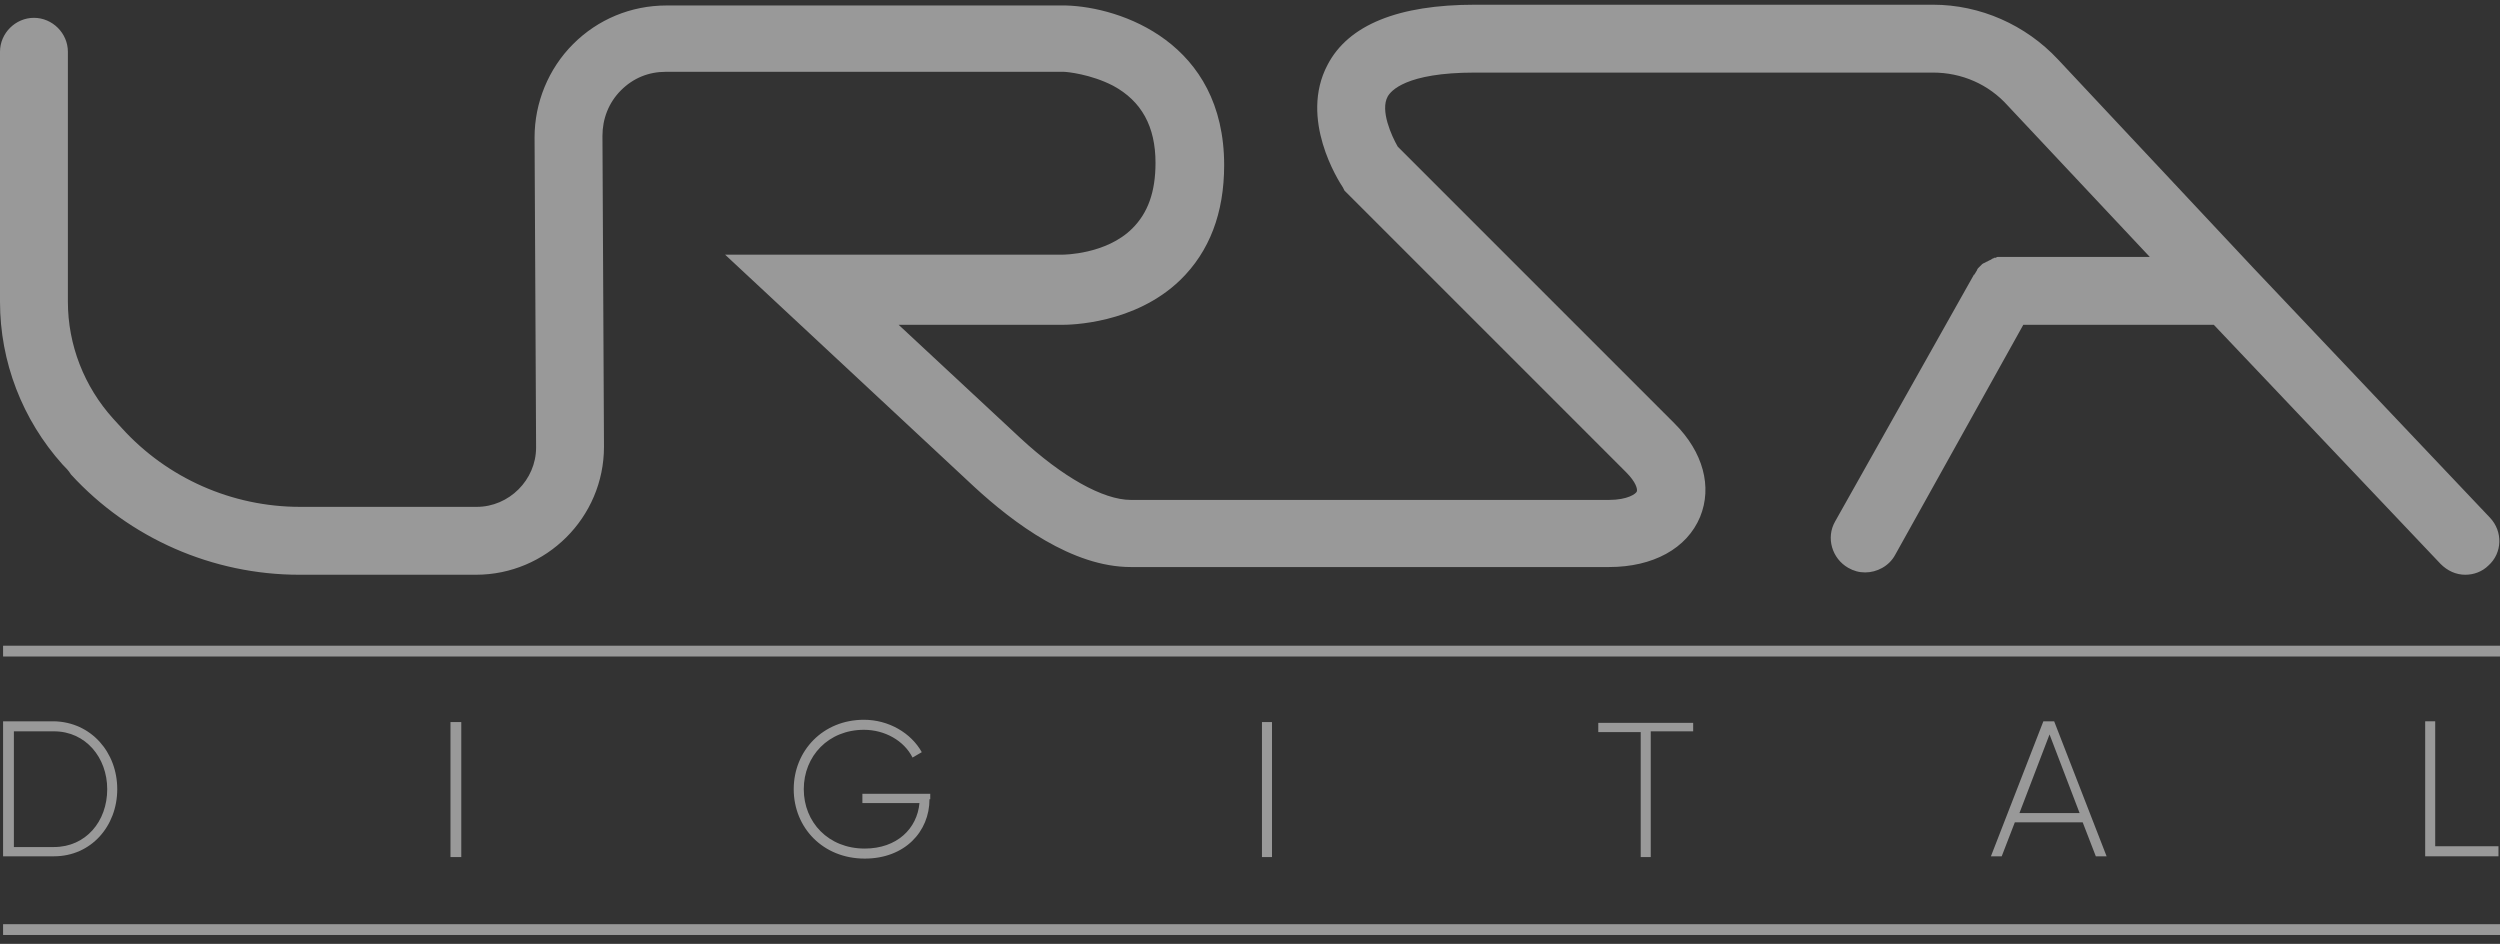 <svg width="98" height="37" viewBox="0 0 98 37" fill="none" xmlns="http://www.w3.org/2000/svg">
<rect x="0" y="0" width="98" height="37" fill="#333333" stroke="none"/>
<path d="M97.607 20.293L88.324 10.496L80.674 2.331C79.404 0.971 77.62 0.185 75.775 0.185H57.814C54.821 0.185 52.855 0.971 52.039 2.543C50.92 4.66 52.462 7.079 52.644 7.351L52.704 7.472L63.741 18.509C64.134 18.902 64.195 19.174 64.164 19.265C64.134 19.355 63.801 19.597 63.076 19.597H44.328C43.24 19.597 41.637 18.69 40.004 17.178L35.227 12.733H41.637C41.94 12.733 44.48 12.703 46.264 10.979C47.413 9.861 47.987 8.349 47.987 6.474C47.987 1.666 43.935 0.275 41.788 0.215H26.125C24.734 0.215 23.434 0.759 22.467 1.727C21.499 2.694 20.955 4.025 20.955 5.385L21.015 17.541C21.015 18.811 19.957 19.869 18.687 19.869H11.762C9.102 19.869 6.562 18.75 4.778 16.785C4.657 16.664 4.566 16.543 4.445 16.422C3.296 15.152 2.661 13.519 2.661 11.826V2.029C2.661 1.303 2.056 0.699 1.33 0.699C0.605 0.699 0 1.303 0 2.029V11.826C0 14.185 0.877 16.452 2.449 18.206C2.57 18.327 2.691 18.448 2.782 18.599C5.08 21.109 8.346 22.53 11.732 22.53H18.657C21.408 22.53 23.676 20.293 23.676 17.511L23.616 5.325C23.616 4.66 23.858 4.025 24.341 3.541C24.825 3.057 25.43 2.815 26.095 2.815H41.698C41.819 2.815 42.756 2.906 43.633 3.36C44.752 3.964 45.296 4.962 45.296 6.383C45.296 7.532 44.994 8.349 44.389 8.953C43.361 9.982 41.667 9.982 41.667 9.982H28.423L38.19 19.083C39.732 20.504 42.03 22.228 44.328 22.228H63.076C64.799 22.228 66.13 21.502 66.644 20.262C67.127 19.083 66.765 17.722 65.646 16.604L54.791 5.748C54.549 5.325 54.095 4.327 54.398 3.783C54.518 3.571 55.093 2.845 57.814 2.845H75.775C76.894 2.845 77.953 3.299 78.709 4.146L84.272 10.072H78.557H78.527C78.497 10.072 78.467 10.072 78.436 10.072C78.406 10.072 78.406 10.072 78.376 10.072C78.346 10.072 78.315 10.072 78.315 10.072C78.285 10.072 78.255 10.072 78.255 10.102C78.225 10.102 78.225 10.102 78.195 10.102C78.164 10.102 78.134 10.133 78.134 10.133C78.104 10.133 78.104 10.133 78.073 10.163C78.043 10.163 78.043 10.193 78.013 10.193C77.983 10.193 77.983 10.223 77.953 10.223C77.922 10.223 77.922 10.254 77.892 10.254C77.862 10.254 77.862 10.284 77.832 10.284C77.801 10.284 77.801 10.314 77.771 10.314C77.741 10.314 77.741 10.344 77.711 10.344L77.68 10.375C77.65 10.405 77.65 10.405 77.62 10.435L77.59 10.465C77.559 10.496 77.559 10.496 77.529 10.526C77.529 10.556 77.499 10.556 77.499 10.586C77.499 10.617 77.469 10.617 77.469 10.647C77.439 10.677 77.439 10.707 77.408 10.738C77.408 10.738 77.408 10.768 77.378 10.768L71.935 20.444C71.572 21.079 71.814 21.895 72.449 22.258C72.661 22.379 72.873 22.439 73.115 22.439C73.568 22.439 74.052 22.198 74.294 21.744L79.313 12.733H86.782L95.672 22.107C95.944 22.379 96.277 22.53 96.639 22.53C96.972 22.53 97.305 22.409 97.547 22.167C98.091 21.683 98.121 20.837 97.607 20.293Z" fill="white" fill-opacity="0.5"/>
<path d="M4.596 30.936C4.596 32.387 3.568 33.567 2.117 33.567H0.121V28.275H2.117C3.568 28.305 4.596 29.485 4.596 30.936ZM4.203 30.936C4.203 29.696 3.357 28.668 2.117 28.668H0.544V33.204H2.117C3.357 33.204 4.203 32.206 4.203 30.936Z" fill="white" fill-opacity="0.5"/>
<path d="M18.082 28.305V33.597H17.659V28.305H18.082Z" fill="white" fill-opacity="0.5"/>
<path d="M36.436 31.329C36.436 32.599 35.469 33.657 33.896 33.657C32.263 33.657 31.114 32.448 31.114 30.936C31.114 29.424 32.263 28.215 33.866 28.215C34.834 28.215 35.711 28.729 36.134 29.485L35.771 29.696C35.438 29.031 34.682 28.608 33.866 28.608C32.475 28.608 31.508 29.636 31.508 30.936C31.508 32.236 32.475 33.264 33.896 33.264C35.166 33.264 35.952 32.478 36.043 31.48H33.806V31.117H36.466V31.329H36.436Z" fill="white" fill-opacity="0.5"/>
<path d="M49.862 28.305V33.597H49.469V28.305H49.862Z" fill="white" fill-opacity="0.5"/>
<path d="M66.372 28.668H64.709V33.597H64.316V28.698H62.653V28.336H66.372V28.668Z" fill="white" fill-opacity="0.5"/>
<path d="M81.642 32.236H78.981L78.467 33.567H78.044L80.1 28.275H80.523L82.579 33.567H82.156L81.642 32.236ZM81.521 31.873L80.342 28.789L79.162 31.873H81.521Z" fill="white" fill-opacity="0.5"/>
<path d="M97.94 33.204V33.567H95.067V28.275H95.46V33.173H97.94V33.204Z" fill="white" fill-opacity="0.5"/>
<path d="M98 25.312H0.121V25.735H98V25.312Z" fill="white" fill-opacity="0.5"/>
<path d="M98 36.228H0.121V36.651H98V36.228Z" fill="white" fill-opacity="0.5"/>
</svg>
